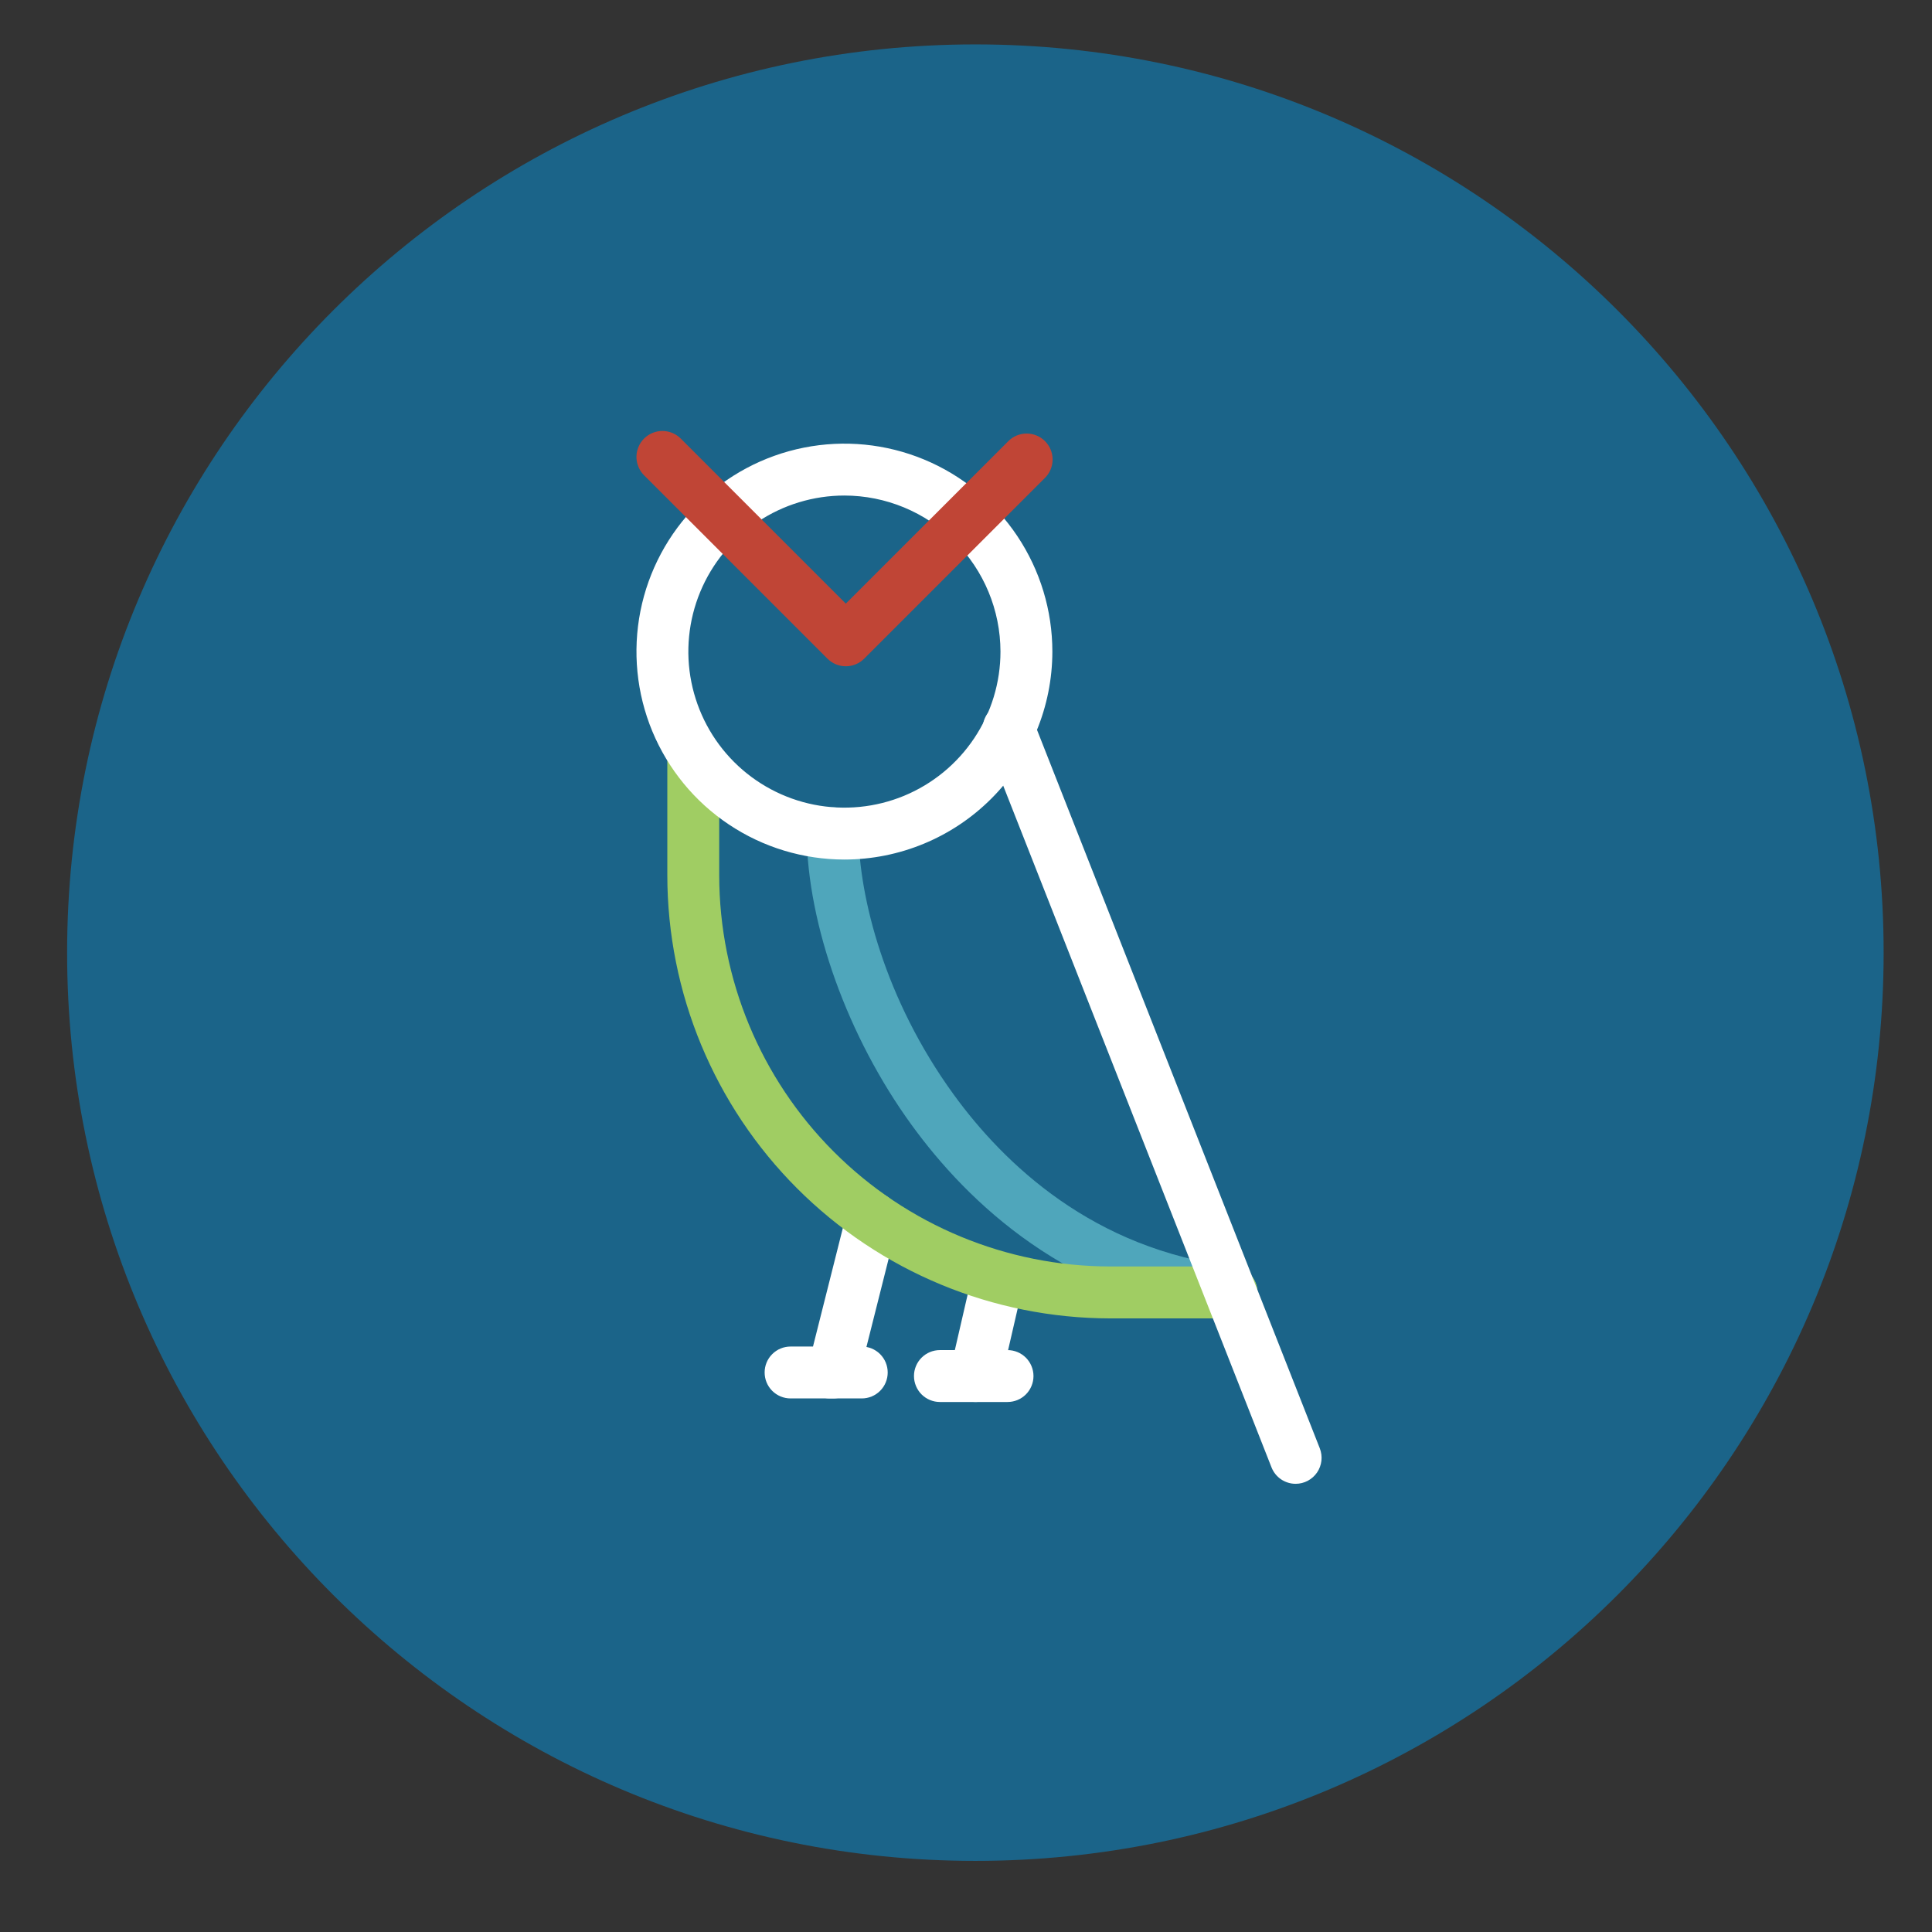 <svg width="57" height="57" viewBox="0 0 57 57" fill="none" xmlns="http://www.w3.org/2000/svg">
<rect x="0" y="0" width="57" height="57" fill="#333333" stroke="none"/>
<path d="M28.777 54.902C43.576 54.902 55.573 42.905 55.573 28.106C55.573 13.307 43.576 1.31 28.777 1.31C13.978 1.31 1.98 13.307 1.98 28.106C1.98 42.905 13.978 54.902 28.777 54.902Z" fill="#1B6489"/>
<path d="M36.334 38.897C36.303 38.897 36.273 38.895 36.242 38.892C31.525 38.325 28.555 35.477 26.893 33.186C25.011 30.593 23.825 27.299 23.797 24.59C23.795 24.387 23.873 24.191 24.016 24.046C24.158 23.901 24.352 23.819 24.555 23.817C24.557 23.816 24.56 23.816 24.563 23.816C24.764 23.816 24.958 23.896 25.101 24.038C25.244 24.18 25.326 24.372 25.328 24.574C25.348 26.461 26.095 29.478 28.133 32.287C29.615 34.33 32.257 36.871 36.424 37.371C36.618 37.394 36.795 37.491 36.921 37.64C37.046 37.79 37.109 37.982 37.097 38.176C37.086 38.371 37.001 38.554 36.859 38.688C36.717 38.822 36.529 38.897 36.334 38.897Z" fill="#4FA6BB"/>
<path d="M28.78 41.363H27.73C27.527 41.363 27.333 41.282 27.189 41.139C27.046 40.995 26.965 40.8 26.965 40.597C26.965 40.394 27.046 40.199 27.189 40.056C27.333 39.912 27.527 39.832 27.73 39.832H28.171L28.663 37.697C28.686 37.599 28.727 37.506 28.786 37.424C28.844 37.343 28.918 37.273 29.003 37.219C29.089 37.166 29.184 37.13 29.283 37.114C29.382 37.097 29.483 37.1 29.581 37.123C29.68 37.145 29.772 37.187 29.854 37.245C29.936 37.304 30.006 37.378 30.059 37.463C30.112 37.548 30.148 37.643 30.165 37.743C30.181 37.842 30.178 37.943 30.155 38.041L29.526 40.769C29.487 40.938 29.392 41.089 29.256 41.196C29.121 41.304 28.953 41.363 28.78 41.363Z" fill="white"/>
<path d="M24.583 41.258H23.324C23.121 41.258 22.926 41.177 22.783 41.034C22.639 40.89 22.559 40.696 22.559 40.492C22.559 40.289 22.639 40.095 22.783 39.951C22.926 39.807 23.121 39.727 23.324 39.727H23.986L24.99 35.742C25.014 35.645 25.058 35.553 25.118 35.472C25.178 35.392 25.253 35.324 25.339 35.272C25.514 35.168 25.722 35.137 25.919 35.187C26.017 35.211 26.108 35.255 26.189 35.315C26.27 35.375 26.338 35.45 26.389 35.536C26.441 35.623 26.475 35.718 26.49 35.818C26.504 35.917 26.499 36.019 26.475 36.116L25.326 40.679C25.284 40.845 25.188 40.992 25.054 41.096C24.919 41.201 24.754 41.258 24.583 41.258Z" fill="white"/>
<path d="M36.335 38.897H32.757C29.292 38.893 25.97 37.514 23.52 35.064C21.07 32.614 19.691 29.292 19.688 25.827V22.249C19.688 22.046 19.768 21.851 19.912 21.708C20.055 21.564 20.25 21.483 20.453 21.483C20.656 21.483 20.851 21.564 20.994 21.708C21.138 21.851 21.219 22.046 21.219 22.249V25.827C21.222 28.886 22.439 31.819 24.602 33.982C26.765 36.145 29.698 37.362 32.757 37.365H36.335C36.538 37.365 36.733 37.446 36.877 37.59C37.02 37.733 37.101 37.928 37.101 38.131C37.101 38.334 37.02 38.529 36.877 38.672C36.733 38.816 36.538 38.897 36.335 38.897Z" fill="#A0CD63"/>
<path d="M24.913 25.359C23.699 25.359 22.513 25 21.504 24.325C20.495 23.651 19.709 22.693 19.244 21.572C18.78 20.451 18.659 19.217 18.895 18.027C19.132 16.837 19.716 15.744 20.574 14.886C21.432 14.028 22.526 13.444 23.716 13.207C24.906 12.97 26.139 13.091 27.261 13.556C28.382 14.02 29.34 14.807 30.014 15.816C30.688 16.825 31.048 18.011 31.048 19.224C31.046 20.851 30.399 22.41 29.249 23.56C28.099 24.711 26.539 25.358 24.913 25.359ZM24.913 14.62C24.002 14.62 23.112 14.89 22.355 15.396C21.598 15.902 21.008 16.621 20.659 17.462C20.311 18.303 20.219 19.229 20.397 20.122C20.575 21.015 21.013 21.836 21.657 22.48C22.301 23.124 23.121 23.562 24.014 23.74C24.907 23.917 25.833 23.826 26.674 23.478C27.516 23.129 28.235 22.539 28.741 21.782C29.247 21.025 29.517 20.135 29.517 19.224C29.515 18.003 29.03 16.833 28.167 15.97C27.303 15.107 26.133 14.621 24.913 14.62Z" fill="white"/>
<path d="M38.225 43.777C38.072 43.777 37.921 43.73 37.794 43.644C37.667 43.557 37.569 43.434 37.513 43.291L29.044 21.773C28.971 21.585 28.975 21.374 29.056 21.189C29.137 21.003 29.289 20.857 29.477 20.783C29.666 20.709 29.876 20.712 30.062 20.793C30.248 20.873 30.394 21.024 30.469 21.213L38.938 42.73C38.983 42.847 39 42.972 38.986 43.096C38.972 43.22 38.928 43.339 38.858 43.442C38.788 43.545 38.693 43.629 38.583 43.688C38.473 43.746 38.35 43.777 38.225 43.777Z" fill="white"/>
<path d="M24.954 19.657C24.854 19.657 24.754 19.638 24.661 19.599C24.569 19.561 24.484 19.504 24.413 19.433L19.002 14.022C18.93 13.951 18.874 13.866 18.836 13.773C18.797 13.681 18.777 13.581 18.777 13.48C18.777 13.38 18.797 13.28 18.836 13.188C18.874 13.095 18.93 13.01 19.002 12.939C19.073 12.868 19.157 12.812 19.25 12.773C19.343 12.735 19.442 12.715 19.543 12.715C19.643 12.715 19.743 12.735 19.836 12.773C19.929 12.812 20.013 12.868 20.084 12.939L24.954 17.809L29.749 13.015C29.892 12.871 30.087 12.791 30.29 12.791C30.493 12.791 30.688 12.872 30.831 13.015C30.974 13.159 31.055 13.353 31.055 13.556C31.055 13.759 30.975 13.954 30.832 14.097L25.496 19.433C25.425 19.504 25.34 19.561 25.247 19.599C25.155 19.638 25.055 19.657 24.954 19.657Z" fill="#C04536"/>
<path d="M29.726 41.363H28.781C28.578 41.363 28.383 41.283 28.24 41.139C28.096 40.995 28.016 40.801 28.016 40.598C28.016 40.395 28.096 40.2 28.24 40.056C28.383 39.913 28.578 39.832 28.781 39.832H29.726C29.929 39.832 30.123 39.913 30.267 40.056C30.41 40.2 30.491 40.395 30.491 40.598C30.491 40.801 30.41 40.995 30.267 41.139C30.123 41.283 29.929 41.363 29.726 41.363Z" fill="white"/>
<path d="M25.425 41.258H24.48C24.277 41.258 24.083 41.178 23.939 41.034C23.796 40.89 23.715 40.696 23.715 40.493C23.715 40.29 23.796 40.095 23.939 39.951C24.083 39.808 24.277 39.727 24.48 39.727H25.425C25.628 39.727 25.823 39.808 25.966 39.951C26.11 40.095 26.19 40.29 26.19 40.493C26.19 40.696 26.11 40.89 25.966 41.034C25.823 41.178 25.628 41.258 25.425 41.258Z" fill="white"/>
</svg>
